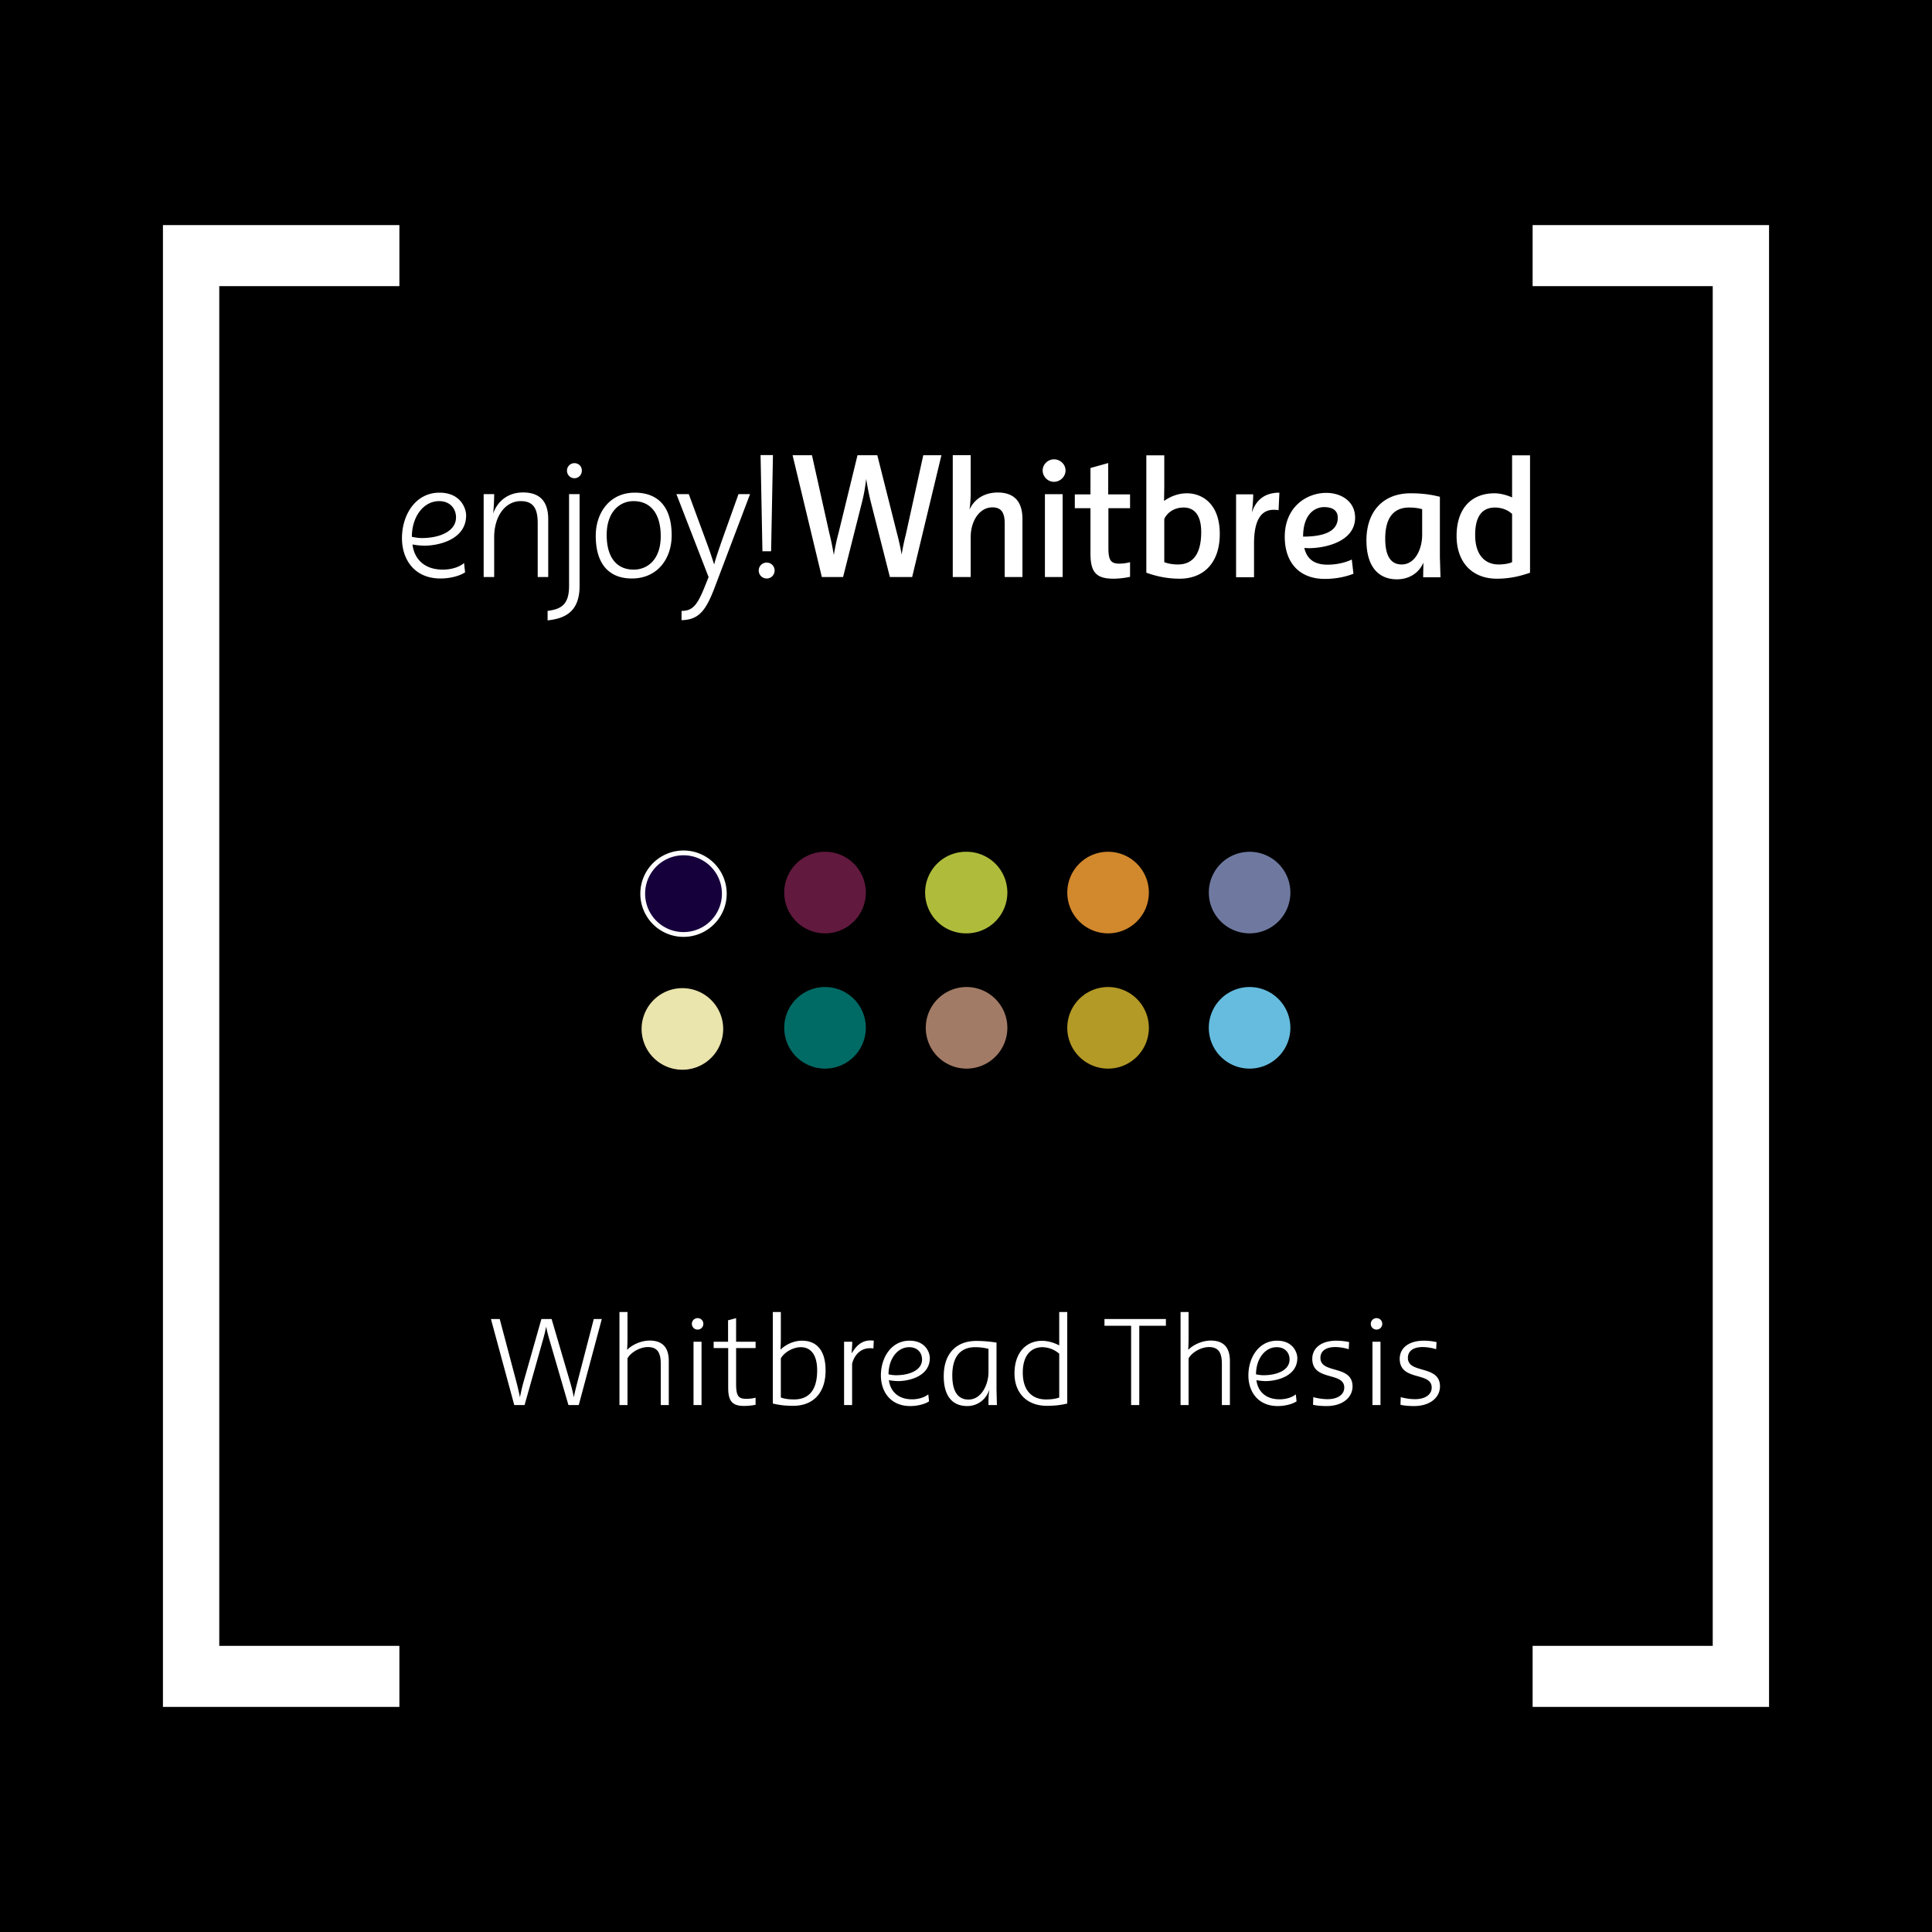 <svg xmlns="http://www.w3.org/2000/svg" width="2500" height="2500" viewBox="0 0 192.756 192.756"><g fill-rule="evenodd" clip-rule="evenodd"><path d="M0 0h192.756v192.756H0V0z"/><path d="M68.195 93.233a4.07 4.07 0 1 0 0-8.14 4.07 4.07 0 0 0 0 8.14z" fill="#16003c" stroke="#fff" stroke-width=".477" stroke-miterlimit="2.613"/><path d="M68.083 106.728a4.07 4.07 0 1 0 0-8.14 4.07 4.07 0 0 0 0 8.14z" fill="#eae4ad"/><path d="M82.314 93.121a4.07 4.07 0 1 0-4.07-4.069 4.07 4.07 0 0 0 4.07 4.069z" fill="#62193e"/><path d="M82.314 106.616a4.07 4.07 0 1 0 0-8.141 4.07 4.07 0 0 0 0 8.141z" fill="#006a65"/><path d="M96.434 93.121a4.069 4.069 0 1 0 0-8.139 4.07 4.07 0 1 0 0 8.139z" fill="#afbc3b"/><path d="M96.434 106.616a4.07 4.07 0 1 0 0-8.14 4.07 4.07 0 0 0 0 8.14z" fill="#a27b66"/><path d="M110.553 93.121a4.069 4.069 0 1 0 0-8.139c-2.248 0-4.068 1.822-4.068 4.07s1.82 4.069 4.068 4.069z" fill="#d2882c"/><path d="M110.553 106.616a4.07 4.07 0 1 0 0-8.14 4.07 4.07 0 0 0 0 8.14z" fill="#b39926"/><path d="M124.672 93.121a4.069 4.069 0 1 0 .002-8.138 4.069 4.069 0 0 0-.002 8.138z" fill="#6f79a0"/><path d="M124.672 106.616a4.07 4.07 0 1 0 0-8.14 4.07 4.07 0 0 0 0 8.14z" fill="#65bcdf"/><path d="M106.309 46.938c0-.617-.535-1.11-1.152-1.11s-1.131.514-1.131 1.11c0 .617.514 1.132 1.131 1.132s1.152-.515 1.152-1.132zM118.424 49.216c-.74 0-1.523.227-2.283.762 0-.453.02-1.091.02-1.544v-3.005h-1.791v11.71c.824.289 1.914.598 3.314.598 2.449 0 4.014-1.626 4.014-4.466-.001-3.087-1.833-4.055-3.274-4.055zm-.904 7.101c-.535 0-.969-.083-1.359-.228v-4.321c.309-.638.988-1.132 1.936-1.132.967 0 1.748.638 1.748 2.449-.001 2.368-.968 3.232-2.325 3.232zM150.861 45.429v4.199c-.555-.248-1.215-.412-1.75-.412-2.264 0-3.787 1.461-3.787 4.26 0 2.634 1.564 4.261 4.014 4.261 1.4 0 2.49-.309 3.314-.598v-11.71h-1.791zm0 10.661c-.371.165-.926.228-1.338.228-1.297 0-2.346-.865-2.346-2.943 0-1.997.803-2.737 1.975-2.737.701 0 1.318.267 1.709.638v4.814zM143.719 57.593l-.061-2.017v-6.01c-.885-.227-1.77-.35-2.922-.35-2.758 0-4.406 1.832-4.406 4.693 0 2.49 1.092 3.89 3.047 3.89 1.215 0 2.201-.638 2.635-1.667 0 .473-.021.988-.021 1.461h1.728zm-1.83-4.219c0 1.4-.701 2.943-2.039 2.943-1.131 0-1.646-.906-1.646-2.573 0-2.244.969-3.108 2.389-3.108.514 0 .947.062 1.297.164v2.574h-.001zM132.461 56.338c-1.256 0-2.057-.494-2.326-1.667.125 0 .27.02.434.02 1.707 0 4.631-.678 4.631-3.046 0-1.605-1.359-2.47-2.883-2.47-1.934 0-4.137 1.379-4.137 4.384 0 2.531 1.42 4.199 3.994 4.199 1.027 0 2.037-.186 2.859-.515l-.164-1.42c-.678.329-1.564.515-2.408.515zm-.35-5.743c.721 0 1.359.248 1.359 1.07 0 1.688-2.184 1.873-3.459 1.873.001-2.202 1.134-2.943 2.1-2.943zM127.645 49.154c-1.666 0-2.408.947-2.758 1.997.104-.638.145-1.379.145-1.832h-1.709v8.273h1.791v-3.354c0-2.223.639-3.375 1.955-3.375.145 0 .33 0 .494.041l.082-1.75zM104.252 57.571h1.769v-8.268h-1.769v8.268zM112.746 57.551V56.09a4.303 4.303 0 0 1-1.07.145c-.842 0-1.09-.33-1.09-1.563v-3.969h2.16v-1.378h-2.18v-3.126l-1.77.494v2.633h-1.562v1.378h1.562v4.504c0 1.851.535 2.53 2.305 2.53a8.423 8.423 0 0 0 1.645-.187zM54.697 57.571v-5.763c0-1.482-.577-2.676-2.511-2.676-1.461 0-2.532.823-2.985 2.1.062-.536.103-1.379.103-1.935h-1.049v8.274h1.049V53.6c0-2.079 1.091-3.603 2.655-3.603 1.297 0 1.688.803 1.688 2.203v5.372h1.05v-.001zM68 61.874c1.729-.042 2.429-.926 3.355-3.396l3.479-9.18H73.68l-1.605 4.487c-.35 1.009-.699 2.018-.823 2.532-.206-.618-.371-1.153-.659-1.934l-1.873-5.084h-1.235l3.211 8.274-.412 1.029c-.741 1.832-1.214 2.347-2.285 2.347v.925H68zM41.153 54.319a6.83 6.83 0 0 0 1.174.124c1.461 0 4.178-.617 4.178-3.026 0-.699-.555-2.264-2.655-2.264-2.407 0-3.746 2.223-3.746 4.549 0 2.038 1.173 4.014 3.849 4.014.926 0 1.914-.248 2.449-.617l-.103-.926c-.474.411-1.276.658-2.121.658-1.913 0-2.861-1.133-3.025-2.512zm-.061-.761c0-2.018 1.173-3.561 2.716-3.561 1.091 0 1.688.741 1.688 1.626 0 1.359-1.584 2.059-3.417 2.059-.329 0-.679-.062-.987-.124zM63.328 49.153c-2.49 0-3.89 1.997-3.89 4.302 0 2.902 1.399 4.261 3.602 4.261 2.572 0 3.972-1.997 3.972-4.302 0-2.902-1.4-4.261-3.684-4.261zm-.103 7.678c-1.729 0-2.696-1.255-2.696-3.458 0-2.326 1.317-3.375 2.676-3.375 1.749 0 2.717 1.297 2.717 3.5-.001 2.324-1.318 3.333-2.697 3.333zM58.051 46.951c0-.432-.329-.741-.741-.741s-.741.33-.741.741c0 .433.329.762.741.762s.741-.329.741-.762zM57.825 58.457v-9.159h-1.05v9.18c0 1.935-.885 2.305-2.141 2.47v.947c1.77-.186 3.191-.886 3.191-3.438zM77.118 45.402h-1.236l.186 9.597h.865l.185-9.597zM76.5 56.131a.786.786 0 0 0-.802.782c0 .453.35.803.802.803.433 0 .783-.35.783-.803a.783.783 0 0 0-.783-.782zM102.01 57.571v-5.8c0-1.46-.596-2.633-2.469-2.633-1.357 0-2.344.679-2.817 1.707.082-.473.123-1.172.123-1.687v-3.743h-1.79V57.57h1.79V53.6c0-1.666.905-2.981 2.161-2.981.945 0 1.232.596 1.232 1.624v5.327h1.77v.001zM93.926 45.416h-1.81l-1.748 7.939a23.335 23.335 0 0 0-.412 1.974 23.036 23.036 0 0 0-.452-2.076l-1.975-7.837h-1.975l-1.912 7.837c-.186.678-.33 1.398-.453 2.118a26.4 26.4 0 0 0-.452-2.201l-1.728-7.754h-1.934l2.92 12.155h2.119l1.913-7.568c.184-.741.308-1.481.39-2.222.124.74.267 1.521.453 2.262l1.913 7.528h2.222l2.921-12.155zM57.743 140.182h-1.03l-1.895-6.51c-.14-.458-.241-.903-.331-1.284h-.013c-.063.419-.178.839-.305 1.297l-1.832 6.497h-1.029l-2.327-8.583h.877l1.641 6.193c.152.584.267 1.055.369 1.589h.013c.101-.509.216-1.03.355-1.513l1.78-6.27h1.018l1.868 6.371c.127.432.255.94.343 1.411h.013c.076-.433.178-.814.28-1.221l1.704-6.562h.801l-2.3 8.585zM65.924 140.182v-4.106c0-1.056-.292-1.679-1.285-1.679-.826 0-1.729.56-2.034 1.131v4.654h-.802V130.9h.802v2.595c0 .343-.013.825-.038 1.156h.025c.446-.458 1.348-.902 2.225-.902 1.462 0 1.907.902 1.907 2.034v4.399h-.8zM69.601 132.654a.57.57 0 0 1-.573-.571.57.57 0 0 1 .573-.573c.318 0 .572.242.572.573a.57.57 0 0 1-.572.571zm-.408 1.209h.8v6.319h-.8v-6.319zM74.229 140.271c-1.233 0-1.577-.559-1.577-1.831v-3.941h-1.45v-.635h1.437v-2.137l.802-.217v2.354h1.945v.635h-1.945v3.548c0 1.208.215 1.514 1.004 1.514.331 0 .661-.039.94-.115v.712c-.33.062-.762.113-1.156.113zM79.15 140.258c-.838 0-1.411-.076-2.046-.229v-9.13h.801v2.581c0 .344-.013.827-.038 1.157h.025c.445-.445 1.258-.877 2.124-.877 1.285 0 2.352.763 2.352 2.976 0 2.288-1.285 3.522-3.218 3.522zm.751-5.849c-.814 0-1.691.547-1.997 1.118v3.904c.395.14.813.19 1.322.19 1.348 0 2.302-.775 2.302-2.898.001-1.729-.775-2.314-1.627-2.314zM87.138 134.536c-1.284-.19-1.932.738-2.123 1.525v4.12h-.801v-6.318h.814c0 .317-.025.635-.063 1.131h.026c.623-1.042 1.322-1.348 2.187-1.233l-.04.775zM89.59 137.792a6.45 6.45 0 0 1-.903-.09c.127 1.043.852 1.908 2.314 1.908.636 0 1.247-.191 1.615-.497l.077.699c-.407.28-1.17.471-1.869.471-2.034 0-2.937-1.5-2.937-3.052 0-1.78 1.03-3.471 2.861-3.471 1.602 0 2.021 1.195 2.021 1.729 0 1.831-2.072 2.303-3.179 2.303zm1.119-3.383c-1.17 0-2.06 1.17-2.06 2.708.229.051.496.089.75.089 1.399 0 2.594-.533 2.594-1.563.001-.674-.445-1.234-1.284-1.234zM98.621 140.182v-.395c0-.241.012-.687.088-1.056l-.025-.012c-.344.953-1.182 1.563-2.187 1.563-1.475 0-2.34-.991-2.34-2.976 0-2.288 1.272-3.521 3.255-3.521.662 0 1.373.063 2.01.166v4.691l.039 1.538h-.84v.002zm0-5.608a5.331 5.331 0 0 0-1.322-.165c-1.387 0-2.289.84-2.289 2.822 0 1.5.508 2.403 1.615 2.403 1.348 0 1.997-1.589 1.997-2.722v-2.338h-.001zM104.434 140.258c-1.934 0-3.217-1.233-3.217-3.229 0-2.148 1.232-3.255 2.732-3.255.561 0 1.145.153 1.73.457V130.9h.801v9.13c-.634.152-1.209.228-2.046.228zm1.246-5.2a2.626 2.626 0 0 0-1.691-.648c-1.004 0-1.945.687-1.945 2.53 0 1.907 1.029 2.683 2.314 2.683.508 0 .928-.051 1.322-.19v-4.375zM113.666 132.273v7.909h-.814v-7.909h-2.659v-.674h6.129v.674h-2.656zM121.906 140.182v-4.106c0-1.056-.293-1.679-1.285-1.679-.826 0-1.729.56-2.035 1.131v4.654h-.801V130.9h.801v2.595c0 .343-.012.825-.037 1.156h.025c.445-.458 1.348-.902 2.225-.902 1.463 0 1.908.902 1.908 2.034v4.399h-.801zM126.256 137.792c-.266 0-.674-.051-.902-.09.127 1.043.852 1.908 2.314 1.908.635 0 1.246-.191 1.615-.497l.076.699c-.408.28-1.17.471-1.869.471-2.035 0-2.938-1.5-2.938-3.052 0-1.78 1.029-3.471 2.861-3.471 1.602 0 2.021 1.195 2.021 1.729.002 1.831-2.071 2.303-3.178 2.303zm1.119-3.383c-1.17 0-2.061 1.17-2.061 2.708.23.051.496.089.752.089 1.398 0 2.594-.533 2.594-1.563 0-.674-.445-1.234-1.285-1.234zM132.35 140.283c-.484 0-.967-.038-1.348-.127l.025-.763c.406.114.928.203 1.424.203.979 0 1.666-.432 1.666-1.157 0-1.614-3.191-.598-3.191-2.874 0-1.029.852-1.805 2.416-1.805.395 0 .852.051 1.258.14l-.037.712a4.744 4.744 0 0 0-1.336-.216c-.979 0-1.488.42-1.488 1.081 0 1.627 3.205.661 3.205 2.848-.001 1.081-.967 1.958-2.594 1.958zM137.334 132.654a.569.569 0 0 1-.57-.571.57.57 0 0 1 .57-.573c.318 0 .574.242.574.573a.57.57 0 0 1-.574.571zm-.404 1.209h.801v6.319h-.801v-6.319zM141.074 140.283c-.484 0-.967-.038-1.348-.127l.025-.763c.406.114.928.203 1.424.203.979 0 1.666-.432 1.666-1.157 0-1.614-3.191-.598-3.191-2.874 0-1.029.852-1.805 2.414-1.805.396 0 .854.051 1.26.14l-.037.712a4.744 4.744 0 0 0-1.336-.216c-.979 0-1.486.42-1.486 1.081 0 1.627 3.203.661 3.203 2.848 0 1.081-.967 1.958-2.594 1.958zM21.876 164.207h17.971v6.092h-23.59V22.457h23.59v6.092H21.876v135.658zM170.879 164.207H152.91v6.092h23.588V22.457H152.91v6.092h17.969v135.658z" fill="#fff"/></g></svg>